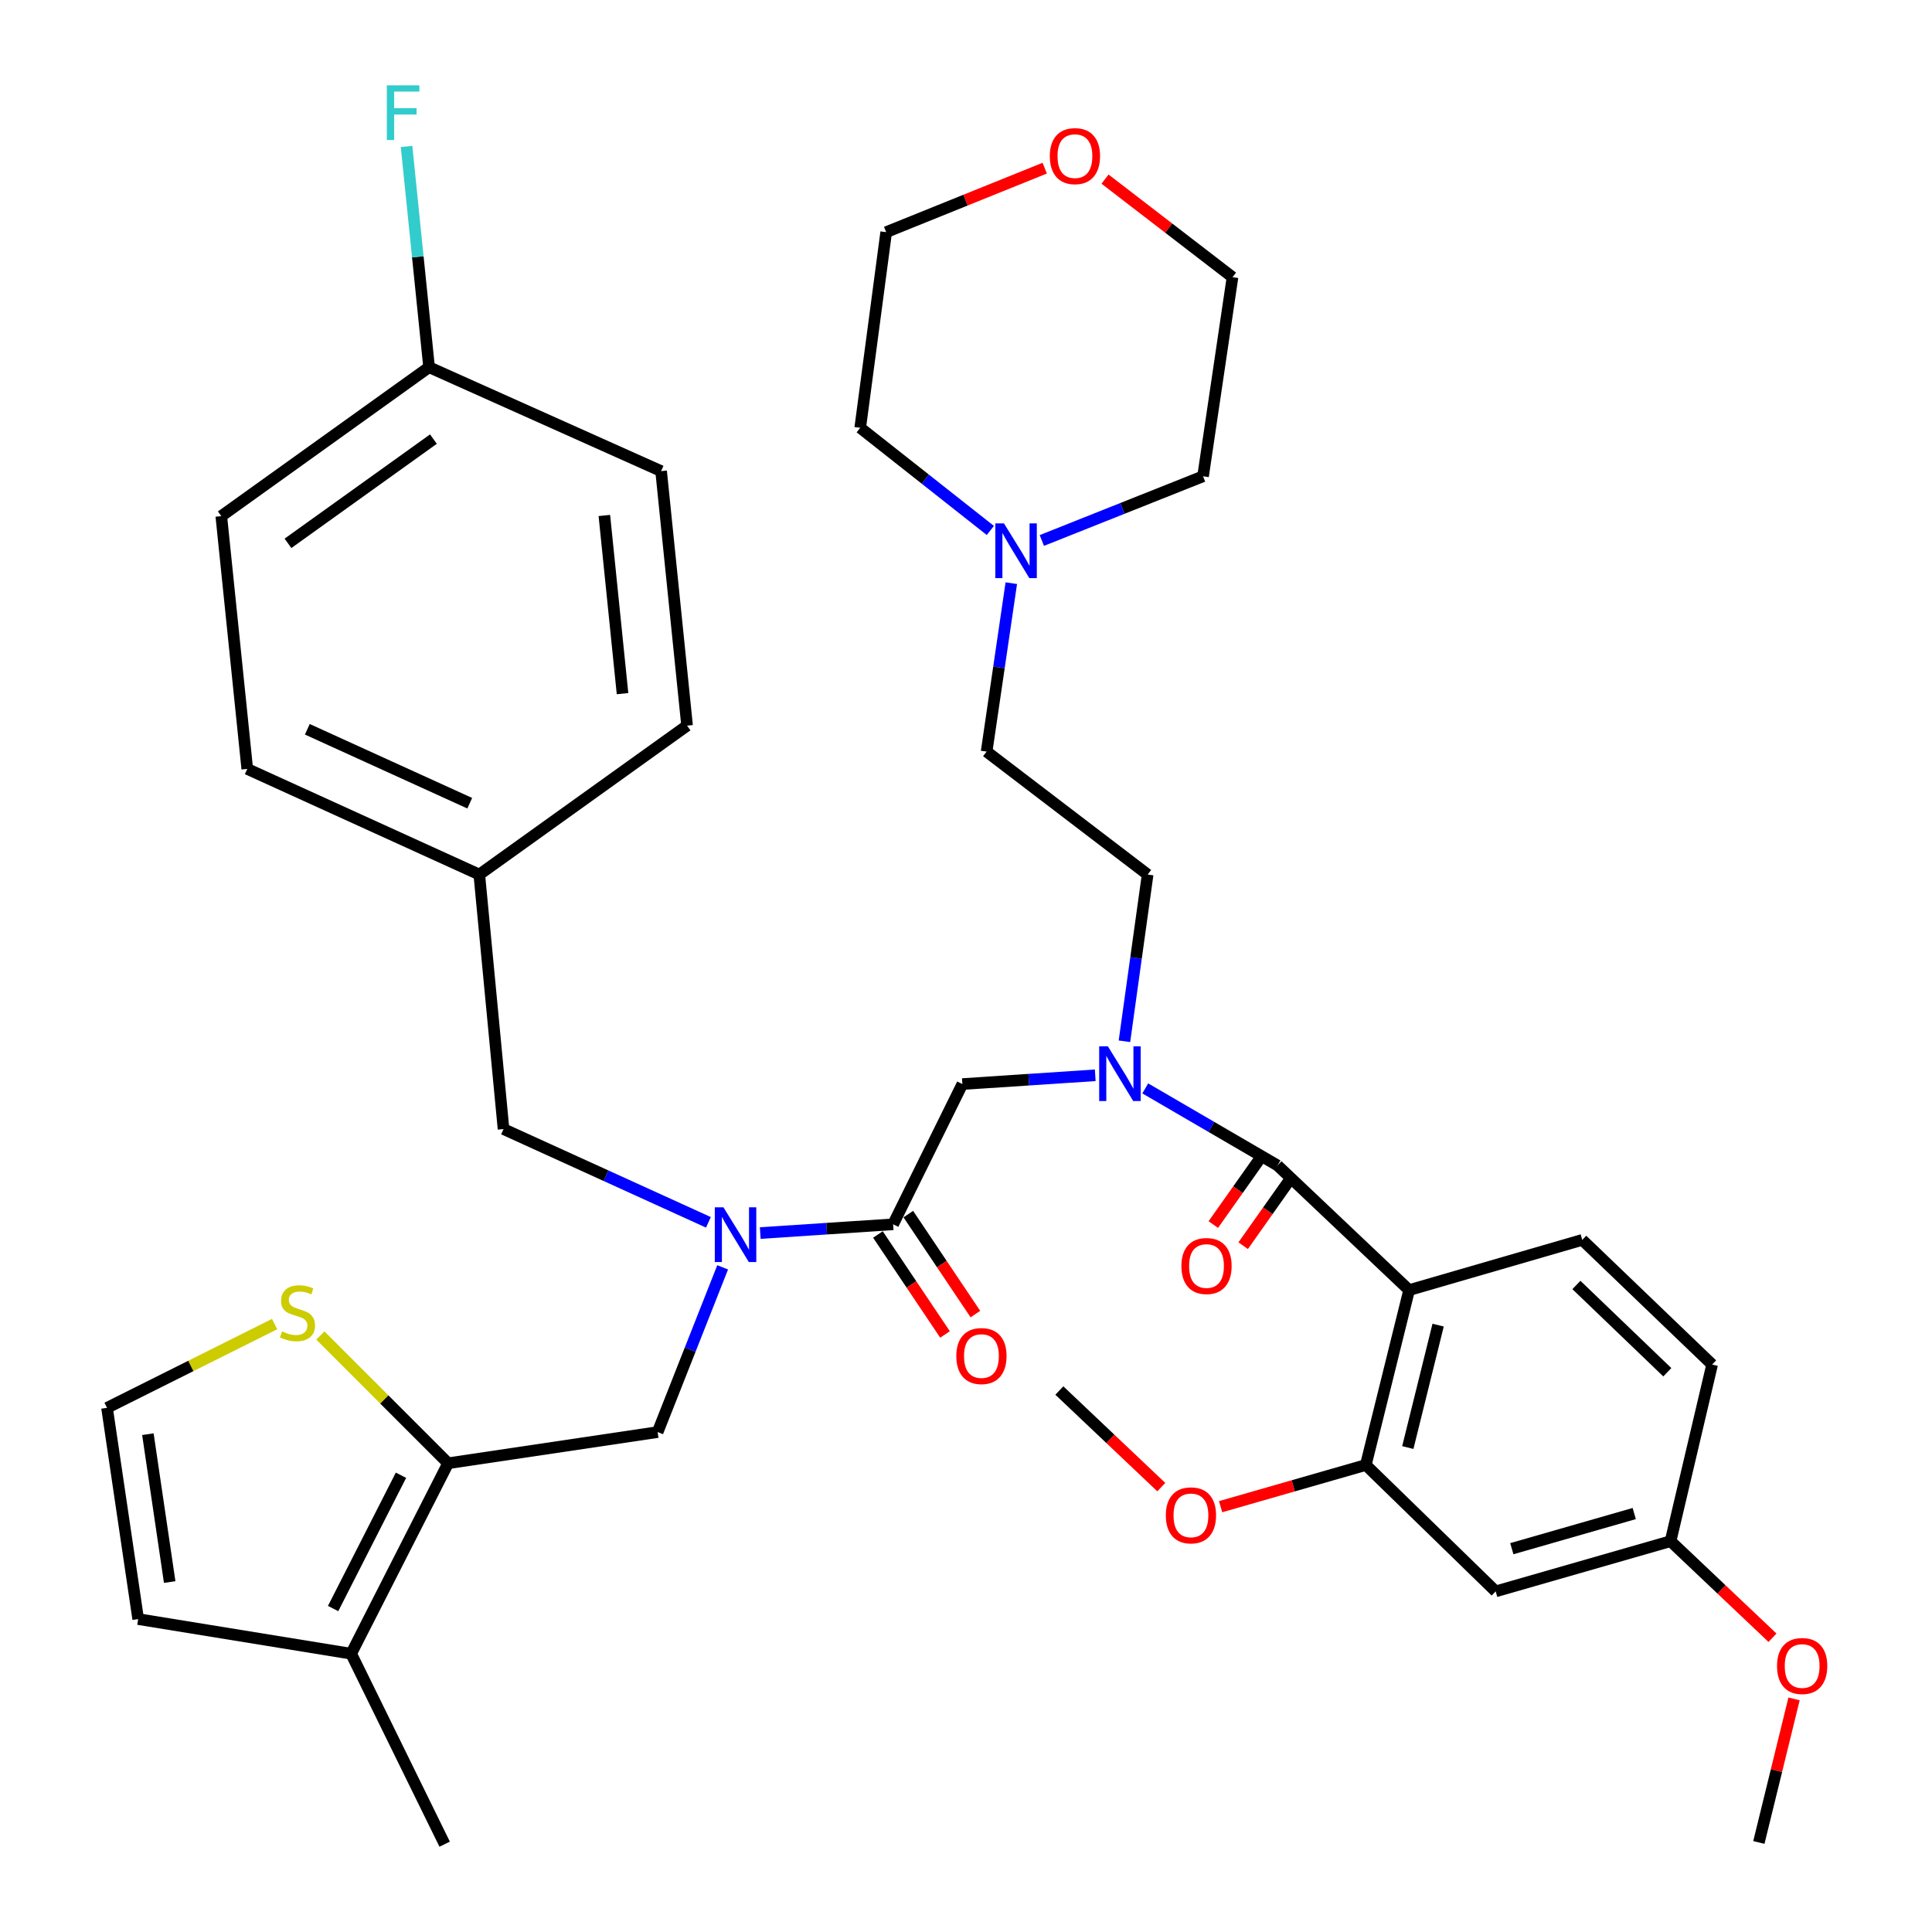 <?xml version='1.0' encoding='iso-8859-1'?>
<svg version='1.1' baseProfile='full'
              xmlns='http://www.w3.org/2000/svg'
                      xmlns:rdkit='http://www.rdkit.org/xml'
                      xmlns:xlink='http://www.w3.org/1999/xlink'
                  xml:space='preserve'
width='1000px' height='1000px' viewBox='0 0 1000 1000'>
<!-- END OF HEADER -->
<rect style='opacity:1.0;fill:#FFFFFF;stroke:none' width='1000' height='1000' x='0' y='0'> </rect>
<path class='bond-0' d='M 729.354,667.754 L 706.94,758.274' style='fill:none;fill-rule:evenodd;stroke:#000000;stroke-width:6px;stroke-linecap:butt;stroke-linejoin:miter;stroke-opacity:1' />
<path class='bond-0' d='M 744.37,685.883 L 728.68,749.247' style='fill:none;fill-rule:evenodd;stroke:#000000;stroke-width:6px;stroke-linecap:butt;stroke-linejoin:miter;stroke-opacity:1' />
<path class='bond-1' d='M 729.354,667.754 L 818.97,641.763' style='fill:none;fill-rule:evenodd;stroke:#000000;stroke-width:6px;stroke-linecap:butt;stroke-linejoin:miter;stroke-opacity:1' />
<path class='bond-2' d='M 729.354,667.754 L 661.238,603.224' style='fill:none;fill-rule:evenodd;stroke:#000000;stroke-width:6px;stroke-linecap:butt;stroke-linejoin:miter;stroke-opacity:1' />
<path class='bond-3' d='M 374.043,655.977 L 357.216,698.611' style='fill:none;fill-rule:evenodd;stroke:#0000FF;stroke-width:6px;stroke-linecap:butt;stroke-linejoin:miter;stroke-opacity:1' />
<path class='bond-3' d='M 357.216,698.611 L 340.388,741.245' style='fill:none;fill-rule:evenodd;stroke:#000000;stroke-width:6px;stroke-linecap:butt;stroke-linejoin:miter;stroke-opacity:1' />
<path class='bond-4' d='M 366.677,632.68 L 313.653,608.544' style='fill:none;fill-rule:evenodd;stroke:#0000FF;stroke-width:6px;stroke-linecap:butt;stroke-linejoin:miter;stroke-opacity:1' />
<path class='bond-4' d='M 313.653,608.544 L 260.628,584.407' style='fill:none;fill-rule:evenodd;stroke:#000000;stroke-width:6px;stroke-linecap:butt;stroke-linejoin:miter;stroke-opacity:1' />
<path class='bond-5' d='M 393.499,638.228 L 427.887,635.962' style='fill:none;fill-rule:evenodd;stroke:#0000FF;stroke-width:6px;stroke-linecap:butt;stroke-linejoin:miter;stroke-opacity:1' />
<path class='bond-5' d='M 427.887,635.962 L 462.274,633.696' style='fill:none;fill-rule:evenodd;stroke:#000000;stroke-width:6px;stroke-linecap:butt;stroke-linejoin:miter;stroke-opacity:1' />
<path class='bond-6' d='M 454.414,638.971 L 471.777,664.844' style='fill:none;fill-rule:evenodd;stroke:#000000;stroke-width:6px;stroke-linecap:butt;stroke-linejoin:miter;stroke-opacity:1' />
<path class='bond-6' d='M 471.777,664.844 L 489.14,690.716' style='fill:none;fill-rule:evenodd;stroke:#FF0000;stroke-width:6px;stroke-linecap:butt;stroke-linejoin:miter;stroke-opacity:1' />
<path class='bond-6' d='M 470.135,628.421 L 487.498,654.293' style='fill:none;fill-rule:evenodd;stroke:#000000;stroke-width:6px;stroke-linecap:butt;stroke-linejoin:miter;stroke-opacity:1' />
<path class='bond-6' d='M 487.498,654.293 L 504.861,680.166' style='fill:none;fill-rule:evenodd;stroke:#FF0000;stroke-width:6px;stroke-linecap:butt;stroke-linejoin:miter;stroke-opacity:1' />
<path class='bond-7' d='M 462.274,633.696 L 498.121,561.109' style='fill:none;fill-rule:evenodd;stroke:#000000;stroke-width:6px;stroke-linecap:butt;stroke-linejoin:miter;stroke-opacity:1' />
<path class='bond-8' d='M 498.121,561.109 L 532.508,558.838' style='fill:none;fill-rule:evenodd;stroke:#000000;stroke-width:6px;stroke-linecap:butt;stroke-linejoin:miter;stroke-opacity:1' />
<path class='bond-8' d='M 532.508,558.838 L 566.896,556.568' style='fill:none;fill-rule:evenodd;stroke:#0000FF;stroke-width:6px;stroke-linecap:butt;stroke-linejoin:miter;stroke-opacity:1' />
<path class='bond-9' d='M 592.779,563.353 L 627.009,583.289' style='fill:none;fill-rule:evenodd;stroke:#0000FF;stroke-width:6px;stroke-linecap:butt;stroke-linejoin:miter;stroke-opacity:1' />
<path class='bond-9' d='M 627.009,583.289 L 661.238,603.224' style='fill:none;fill-rule:evenodd;stroke:#000000;stroke-width:6px;stroke-linecap:butt;stroke-linejoin:miter;stroke-opacity:1' />
<path class='bond-10' d='M 582.011,538.962 L 588.013,495.814' style='fill:none;fill-rule:evenodd;stroke:#0000FF;stroke-width:6px;stroke-linecap:butt;stroke-linejoin:miter;stroke-opacity:1' />
<path class='bond-10' d='M 588.013,495.814 L 594.016,452.666' style='fill:none;fill-rule:evenodd;stroke:#000000;stroke-width:6px;stroke-linecap:butt;stroke-linejoin:miter;stroke-opacity:1' />
<path class='bond-11' d='M 653.508,597.759 L 640.758,615.794' style='fill:none;fill-rule:evenodd;stroke:#000000;stroke-width:6px;stroke-linecap:butt;stroke-linejoin:miter;stroke-opacity:1' />
<path class='bond-11' d='M 640.758,615.794 L 628.007,633.829' style='fill:none;fill-rule:evenodd;stroke:#FF0000;stroke-width:6px;stroke-linecap:butt;stroke-linejoin:miter;stroke-opacity:1' />
<path class='bond-11' d='M 668.968,608.689 L 656.217,626.724' style='fill:none;fill-rule:evenodd;stroke:#000000;stroke-width:6px;stroke-linecap:butt;stroke-linejoin:miter;stroke-opacity:1' />
<path class='bond-11' d='M 656.217,626.724 L 643.466,644.759' style='fill:none;fill-rule:evenodd;stroke:#FF0000;stroke-width:6px;stroke-linecap:butt;stroke-linejoin:miter;stroke-opacity:1' />
<path class='bond-12' d='M 706.94,758.274 L 774.162,823.698' style='fill:none;fill-rule:evenodd;stroke:#000000;stroke-width:6px;stroke-linecap:butt;stroke-linejoin:miter;stroke-opacity:1' />
<path class='bond-13' d='M 706.94,758.274 L 669.362,769.065' style='fill:none;fill-rule:evenodd;stroke:#000000;stroke-width:6px;stroke-linecap:butt;stroke-linejoin:miter;stroke-opacity:1' />
<path class='bond-13' d='M 669.362,769.065 L 631.784,779.856' style='fill:none;fill-rule:evenodd;stroke:#FF0000;stroke-width:6px;stroke-linecap:butt;stroke-linejoin:miter;stroke-opacity:1' />
<path class='bond-14' d='M 818.97,641.763 L 886.193,706.293' style='fill:none;fill-rule:evenodd;stroke:#000000;stroke-width:6px;stroke-linecap:butt;stroke-linejoin:miter;stroke-opacity:1' />
<path class='bond-14' d='M 815.942,665.101 L 862.998,710.272' style='fill:none;fill-rule:evenodd;stroke:#000000;stroke-width:6px;stroke-linecap:butt;stroke-linejoin:miter;stroke-opacity:1' />
<path class='bond-15' d='M 774.162,823.698 L 864.683,797.707' style='fill:none;fill-rule:evenodd;stroke:#000000;stroke-width:6px;stroke-linecap:butt;stroke-linejoin:miter;stroke-opacity:1' />
<path class='bond-15' d='M 782.515,801.602 L 845.88,783.408' style='fill:none;fill-rule:evenodd;stroke:#000000;stroke-width:6px;stroke-linecap:butt;stroke-linejoin:miter;stroke-opacity:1' />
<path class='bond-16' d='M 523.449,301.854 L 517.059,345.442' style='fill:none;fill-rule:evenodd;stroke:#0000FF;stroke-width:6px;stroke-linecap:butt;stroke-linejoin:miter;stroke-opacity:1' />
<path class='bond-16' d='M 517.059,345.442 L 510.669,389.03' style='fill:none;fill-rule:evenodd;stroke:#000000;stroke-width:6px;stroke-linecap:butt;stroke-linejoin:miter;stroke-opacity:1' />
<path class='bond-17' d='M 512.601,274.568 L 478.923,248' style='fill:none;fill-rule:evenodd;stroke:#0000FF;stroke-width:6px;stroke-linecap:butt;stroke-linejoin:miter;stroke-opacity:1' />
<path class='bond-17' d='M 478.923,248 L 445.245,221.432' style='fill:none;fill-rule:evenodd;stroke:#000000;stroke-width:6px;stroke-linecap:butt;stroke-linejoin:miter;stroke-opacity:1' />
<path class='bond-18' d='M 539.254,279.754 L 580.977,263.141' style='fill:none;fill-rule:evenodd;stroke:#0000FF;stroke-width:6px;stroke-linecap:butt;stroke-linejoin:miter;stroke-opacity:1' />
<path class='bond-18' d='M 580.977,263.141 L 622.699,246.528' style='fill:none;fill-rule:evenodd;stroke:#000000;stroke-width:6px;stroke-linecap:butt;stroke-linejoin:miter;stroke-opacity:1' />
<path class='bond-19' d='M 571.954,92.708 L 604.947,118.089' style='fill:none;fill-rule:evenodd;stroke:#FF0000;stroke-width:6px;stroke-linecap:butt;stroke-linejoin:miter;stroke-opacity:1' />
<path class='bond-19' d='M 604.947,118.089 L 637.94,143.47' style='fill:none;fill-rule:evenodd;stroke:#000000;stroke-width:6px;stroke-linecap:butt;stroke-linejoin:miter;stroke-opacity:1' />
<path class='bond-20' d='M 540.748,87.039 L 499.718,103.6' style='fill:none;fill-rule:evenodd;stroke:#FF0000;stroke-width:6px;stroke-linecap:butt;stroke-linejoin:miter;stroke-opacity:1' />
<path class='bond-20' d='M 499.718,103.6 L 458.688,120.162' style='fill:none;fill-rule:evenodd;stroke:#000000;stroke-width:6px;stroke-linecap:butt;stroke-linejoin:miter;stroke-opacity:1' />
<path class='bond-21' d='M 340.388,741.245 L 231.945,757.38' style='fill:none;fill-rule:evenodd;stroke:#000000;stroke-width:6px;stroke-linecap:butt;stroke-linejoin:miter;stroke-opacity:1' />
<path class='bond-22' d='M 260.628,584.407 L 248.08,452.666' style='fill:none;fill-rule:evenodd;stroke:#000000;stroke-width:6px;stroke-linecap:butt;stroke-linejoin:miter;stroke-opacity:1' />
<path class='bond-23' d='M 114.54,267.144 L 222.089,190.066' style='fill:none;fill-rule:evenodd;stroke:#000000;stroke-width:6px;stroke-linecap:butt;stroke-linejoin:miter;stroke-opacity:1' />
<path class='bond-23' d='M 149.054,281.231 L 224.338,227.276' style='fill:none;fill-rule:evenodd;stroke:#000000;stroke-width:6px;stroke-linecap:butt;stroke-linejoin:miter;stroke-opacity:1' />
<path class='bond-24' d='M 114.54,267.144 L 127.982,397.992' style='fill:none;fill-rule:evenodd;stroke:#000000;stroke-width:6px;stroke-linecap:butt;stroke-linejoin:miter;stroke-opacity:1' />
<path class='bond-25' d='M 222.089,190.066 L 342.187,243.846' style='fill:none;fill-rule:evenodd;stroke:#000000;stroke-width:6px;stroke-linecap:butt;stroke-linejoin:miter;stroke-opacity:1' />
<path class='bond-26' d='M 222.089,190.066 L 216.259,132.931' style='fill:none;fill-rule:evenodd;stroke:#000000;stroke-width:6px;stroke-linecap:butt;stroke-linejoin:miter;stroke-opacity:1' />
<path class='bond-26' d='M 216.259,132.931 L 210.43,75.795' style='fill:none;fill-rule:evenodd;stroke:#33CCCC;stroke-width:6px;stroke-linecap:butt;stroke-linejoin:miter;stroke-opacity:1' />
<path class='bond-27' d='M 231.945,757.38 L 181.762,855.958' style='fill:none;fill-rule:evenodd;stroke:#000000;stroke-width:6px;stroke-linecap:butt;stroke-linejoin:miter;stroke-opacity:1' />
<path class='bond-27' d='M 207.545,763.578 L 172.417,832.582' style='fill:none;fill-rule:evenodd;stroke:#000000;stroke-width:6px;stroke-linecap:butt;stroke-linejoin:miter;stroke-opacity:1' />
<path class='bond-28' d='M 231.945,757.38 L 198.877,724.313' style='fill:none;fill-rule:evenodd;stroke:#000000;stroke-width:6px;stroke-linecap:butt;stroke-linejoin:miter;stroke-opacity:1' />
<path class='bond-28' d='M 198.877,724.313 L 165.81,691.245' style='fill:none;fill-rule:evenodd;stroke:#CCCC00;stroke-width:6px;stroke-linecap:butt;stroke-linejoin:miter;stroke-opacity:1' />
<path class='bond-29' d='M 181.762,855.958 L 71.52,838.034' style='fill:none;fill-rule:evenodd;stroke:#000000;stroke-width:6px;stroke-linecap:butt;stroke-linejoin:miter;stroke-opacity:1' />
<path class='bond-30' d='M 181.762,855.958 L 230.157,954.545' style='fill:none;fill-rule:evenodd;stroke:#000000;stroke-width:6px;stroke-linecap:butt;stroke-linejoin:miter;stroke-opacity:1' />
<path class='bond-31' d='M 142.138,685.326 L 98.767,707.011' style='fill:none;fill-rule:evenodd;stroke:#CCCC00;stroke-width:6px;stroke-linecap:butt;stroke-linejoin:miter;stroke-opacity:1' />
<path class='bond-31' d='M 98.767,707.011 L 55.396,728.697' style='fill:none;fill-rule:evenodd;stroke:#000000;stroke-width:6px;stroke-linecap:butt;stroke-linejoin:miter;stroke-opacity:1' />
<path class='bond-32' d='M 55.396,728.697 L 71.52,838.034' style='fill:none;fill-rule:evenodd;stroke:#000000;stroke-width:6px;stroke-linecap:butt;stroke-linejoin:miter;stroke-opacity:1' />
<path class='bond-32' d='M 76.545,742.335 L 87.832,818.872' style='fill:none;fill-rule:evenodd;stroke:#000000;stroke-width:6px;stroke-linecap:butt;stroke-linejoin:miter;stroke-opacity:1' />
<path class='bond-33' d='M 342.187,243.846 L 355.629,375.588' style='fill:none;fill-rule:evenodd;stroke:#000000;stroke-width:6px;stroke-linecap:butt;stroke-linejoin:miter;stroke-opacity:1' />
<path class='bond-33' d='M 312.812,266.811 L 322.221,359.03' style='fill:none;fill-rule:evenodd;stroke:#000000;stroke-width:6px;stroke-linecap:butt;stroke-linejoin:miter;stroke-opacity:1' />
<path class='bond-34' d='M 355.629,375.588 L 248.08,452.666' style='fill:none;fill-rule:evenodd;stroke:#000000;stroke-width:6px;stroke-linecap:butt;stroke-linejoin:miter;stroke-opacity:1' />
<path class='bond-35' d='M 248.08,452.666 L 127.982,397.992' style='fill:none;fill-rule:evenodd;stroke:#000000;stroke-width:6px;stroke-linecap:butt;stroke-linejoin:miter;stroke-opacity:1' />
<path class='bond-35' d='M 243.139,415.746 L 159.071,377.474' style='fill:none;fill-rule:evenodd;stroke:#000000;stroke-width:6px;stroke-linecap:butt;stroke-linejoin:miter;stroke-opacity:1' />
<path class='bond-36' d='M 510.669,389.03 L 594.016,452.666' style='fill:none;fill-rule:evenodd;stroke:#000000;stroke-width:6px;stroke-linecap:butt;stroke-linejoin:miter;stroke-opacity:1' />
<path class='bond-37' d='M 445.245,221.432 L 458.688,120.162' style='fill:none;fill-rule:evenodd;stroke:#000000;stroke-width:6px;stroke-linecap:butt;stroke-linejoin:miter;stroke-opacity:1' />
<path class='bond-38' d='M 622.699,246.528 L 637.94,143.47' style='fill:none;fill-rule:evenodd;stroke:#000000;stroke-width:6px;stroke-linecap:butt;stroke-linejoin:miter;stroke-opacity:1' />
<path class='bond-39' d='M 864.683,797.707 L 886.193,706.293' style='fill:none;fill-rule:evenodd;stroke:#000000;stroke-width:6px;stroke-linecap:butt;stroke-linejoin:miter;stroke-opacity:1' />
<path class='bond-40' d='M 864.683,797.707 L 891.063,822.702' style='fill:none;fill-rule:evenodd;stroke:#000000;stroke-width:6px;stroke-linecap:butt;stroke-linejoin:miter;stroke-opacity:1' />
<path class='bond-40' d='M 891.063,822.702 L 917.443,847.697' style='fill:none;fill-rule:evenodd;stroke:#FF0000;stroke-width:6px;stroke-linecap:butt;stroke-linejoin:miter;stroke-opacity:1' />
<path class='bond-41' d='M 601.084,769.727 L 574.699,744.731' style='fill:none;fill-rule:evenodd;stroke:#FF0000;stroke-width:6px;stroke-linecap:butt;stroke-linejoin:miter;stroke-opacity:1' />
<path class='bond-41' d='M 574.699,744.731 L 548.314,719.735' style='fill:none;fill-rule:evenodd;stroke:#000000;stroke-width:6px;stroke-linecap:butt;stroke-linejoin:miter;stroke-opacity:1' />
<path class='bond-42' d='M 928.595,879.35 L 919.49,916.501' style='fill:none;fill-rule:evenodd;stroke:#FF0000;stroke-width:6px;stroke-linecap:butt;stroke-linejoin:miter;stroke-opacity:1' />
<path class='bond-42' d='M 919.49,916.501 L 910.385,953.651' style='fill:none;fill-rule:evenodd;stroke:#000000;stroke-width:6px;stroke-linecap:butt;stroke-linejoin:miter;stroke-opacity:1' />
<path  class='atom-1' d='M 374.456 624.911
L 383.736 639.911
Q 384.656 641.391, 386.136 644.071
Q 387.616 646.751, 387.696 646.911
L 387.696 624.911
L 391.456 624.911
L 391.456 653.231
L 387.576 653.231
L 377.616 636.831
Q 376.456 634.911, 375.216 632.711
Q 374.016 630.511, 373.656 629.831
L 373.656 653.231
L 369.976 653.231
L 369.976 624.911
L 374.456 624.911
' fill='#0000FF'/>
<path  class='atom-3' d='M 494.987 701.892
Q 494.987 695.092, 498.347 691.292
Q 501.707 687.492, 507.987 687.492
Q 514.267 687.492, 517.627 691.292
Q 520.987 695.092, 520.987 701.892
Q 520.987 708.772, 517.587 712.692
Q 514.187 716.572, 507.987 716.572
Q 501.747 716.572, 498.347 712.692
Q 494.987 708.812, 494.987 701.892
M 507.987 713.372
Q 512.307 713.372, 514.627 710.492
Q 516.987 707.572, 516.987 701.892
Q 516.987 696.332, 514.627 693.532
Q 512.307 690.692, 507.987 690.692
Q 503.667 690.692, 501.307 693.492
Q 498.987 696.292, 498.987 701.892
Q 498.987 707.612, 501.307 710.492
Q 503.667 713.372, 507.987 713.372
' fill='#FF0000'/>
<path  class='atom-5' d='M 573.419 541.564
L 582.699 556.564
Q 583.619 558.044, 585.099 560.724
Q 586.579 563.404, 586.659 563.564
L 586.659 541.564
L 590.419 541.564
L 590.419 569.884
L 586.539 569.884
L 576.579 553.484
Q 575.419 551.564, 574.179 549.364
Q 572.979 547.164, 572.619 546.484
L 572.619 569.884
L 568.939 569.884
L 568.939 541.564
L 573.419 541.564
' fill='#0000FF'/>
<path  class='atom-7' d='M 611.487 655.286
Q 611.487 648.486, 614.847 644.686
Q 618.207 640.886, 624.487 640.886
Q 630.767 640.886, 634.127 644.686
Q 637.487 648.486, 637.487 655.286
Q 637.487 662.166, 634.087 666.086
Q 630.687 669.966, 624.487 669.966
Q 618.247 669.966, 614.847 666.086
Q 611.487 662.206, 611.487 655.286
M 624.487 666.766
Q 628.807 666.766, 631.127 663.886
Q 633.487 660.966, 633.487 655.286
Q 633.487 649.726, 631.127 646.926
Q 628.807 644.086, 624.487 644.086
Q 620.167 644.086, 617.807 646.886
Q 615.487 649.686, 615.487 655.286
Q 615.487 661.006, 617.807 663.886
Q 620.167 666.766, 624.487 666.766
' fill='#FF0000'/>
<path  class='atom-11' d='M 519.65 270.907
L 528.93 285.907
Q 529.85 287.387, 531.33 290.067
Q 532.81 292.747, 532.89 292.907
L 532.89 270.907
L 536.65 270.907
L 536.65 299.227
L 532.77 299.227
L 522.81 282.827
Q 521.65 280.907, 520.41 278.707
Q 519.21 276.507, 518.85 275.827
L 518.85 299.227
L 515.17 299.227
L 515.17 270.907
L 519.65 270.907
' fill='#0000FF'/>
<path  class='atom-12' d='M 543.381 80.809
Q 543.381 74.009, 546.741 70.209
Q 550.101 66.409, 556.381 66.409
Q 562.661 66.409, 566.021 70.209
Q 569.381 74.009, 569.381 80.809
Q 569.381 87.689, 565.981 91.609
Q 562.581 95.489, 556.381 95.489
Q 550.141 95.489, 546.741 91.609
Q 543.381 87.729, 543.381 80.809
M 556.381 92.289
Q 560.701 92.289, 563.021 89.409
Q 565.381 86.489, 565.381 80.809
Q 565.381 75.249, 563.021 72.449
Q 560.701 69.609, 556.381 69.609
Q 552.061 69.609, 549.701 72.409
Q 547.381 75.209, 547.381 80.809
Q 547.381 86.529, 549.701 89.409
Q 552.061 92.289, 556.381 92.289
' fill='#FF0000'/>
<path  class='atom-19' d='M 145.973 689.128
Q 146.293 689.248, 147.613 689.808
Q 148.933 690.368, 150.373 690.728
Q 151.853 691.048, 153.293 691.048
Q 155.973 691.048, 157.533 689.768
Q 159.093 688.448, 159.093 686.168
Q 159.093 684.608, 158.293 683.648
Q 157.533 682.688, 156.333 682.168
Q 155.133 681.648, 153.133 681.048
Q 150.613 680.288, 149.093 679.568
Q 147.613 678.848, 146.533 677.328
Q 145.493 675.808, 145.493 673.248
Q 145.493 669.688, 147.893 667.488
Q 150.333 665.288, 155.133 665.288
Q 158.413 665.288, 162.133 666.848
L 161.213 669.928
Q 157.813 668.528, 155.253 668.528
Q 152.493 668.528, 150.973 669.688
Q 149.453 670.808, 149.493 672.768
Q 149.493 674.288, 150.253 675.208
Q 151.053 676.128, 152.173 676.648
Q 153.333 677.168, 155.253 677.768
Q 157.813 678.568, 159.333 679.368
Q 160.853 680.168, 161.933 681.808
Q 163.053 683.408, 163.053 686.168
Q 163.053 690.088, 160.413 692.208
Q 157.813 694.288, 153.453 694.288
Q 150.933 694.288, 149.013 693.728
Q 147.133 693.208, 144.893 692.288
L 145.973 689.128
' fill='#CCCC00'/>
<path  class='atom-27' d='M 200.227 44.165
L 217.067 44.165
L 217.067 47.405
L 204.027 47.405
L 204.027 56.005
L 215.627 56.005
L 215.627 59.285
L 204.027 59.285
L 204.027 72.485
L 200.227 72.485
L 200.227 44.165
' fill='#33CCCC'/>
<path  class='atom-36' d='M 603.43 784.345
Q 603.43 777.545, 606.79 773.745
Q 610.15 769.945, 616.43 769.945
Q 622.71 769.945, 626.07 773.745
Q 629.43 777.545, 629.43 784.345
Q 629.43 791.225, 626.03 795.145
Q 622.63 799.025, 616.43 799.025
Q 610.19 799.025, 606.79 795.145
Q 603.43 791.265, 603.43 784.345
M 616.43 795.825
Q 620.75 795.825, 623.07 792.945
Q 625.43 790.025, 625.43 784.345
Q 625.43 778.785, 623.07 775.985
Q 620.75 773.145, 616.43 773.145
Q 612.11 773.145, 609.75 775.945
Q 607.43 778.745, 607.43 784.345
Q 607.43 790.065, 609.75 792.945
Q 612.11 795.825, 616.43 795.825
' fill='#FF0000'/>
<path  class='atom-37' d='M 919.789 862.317
Q 919.789 855.517, 923.149 851.717
Q 926.509 847.917, 932.789 847.917
Q 939.069 847.917, 942.429 851.717
Q 945.789 855.517, 945.789 862.317
Q 945.789 869.197, 942.389 873.117
Q 938.989 876.997, 932.789 876.997
Q 926.549 876.997, 923.149 873.117
Q 919.789 869.237, 919.789 862.317
M 932.789 873.797
Q 937.109 873.797, 939.429 870.917
Q 941.789 867.997, 941.789 862.317
Q 941.789 856.757, 939.429 853.957
Q 937.109 851.117, 932.789 851.117
Q 928.469 851.117, 926.109 853.917
Q 923.789 856.717, 923.789 862.317
Q 923.789 868.037, 926.109 870.917
Q 928.469 873.797, 932.789 873.797
' fill='#FF0000'/>
</svg>
